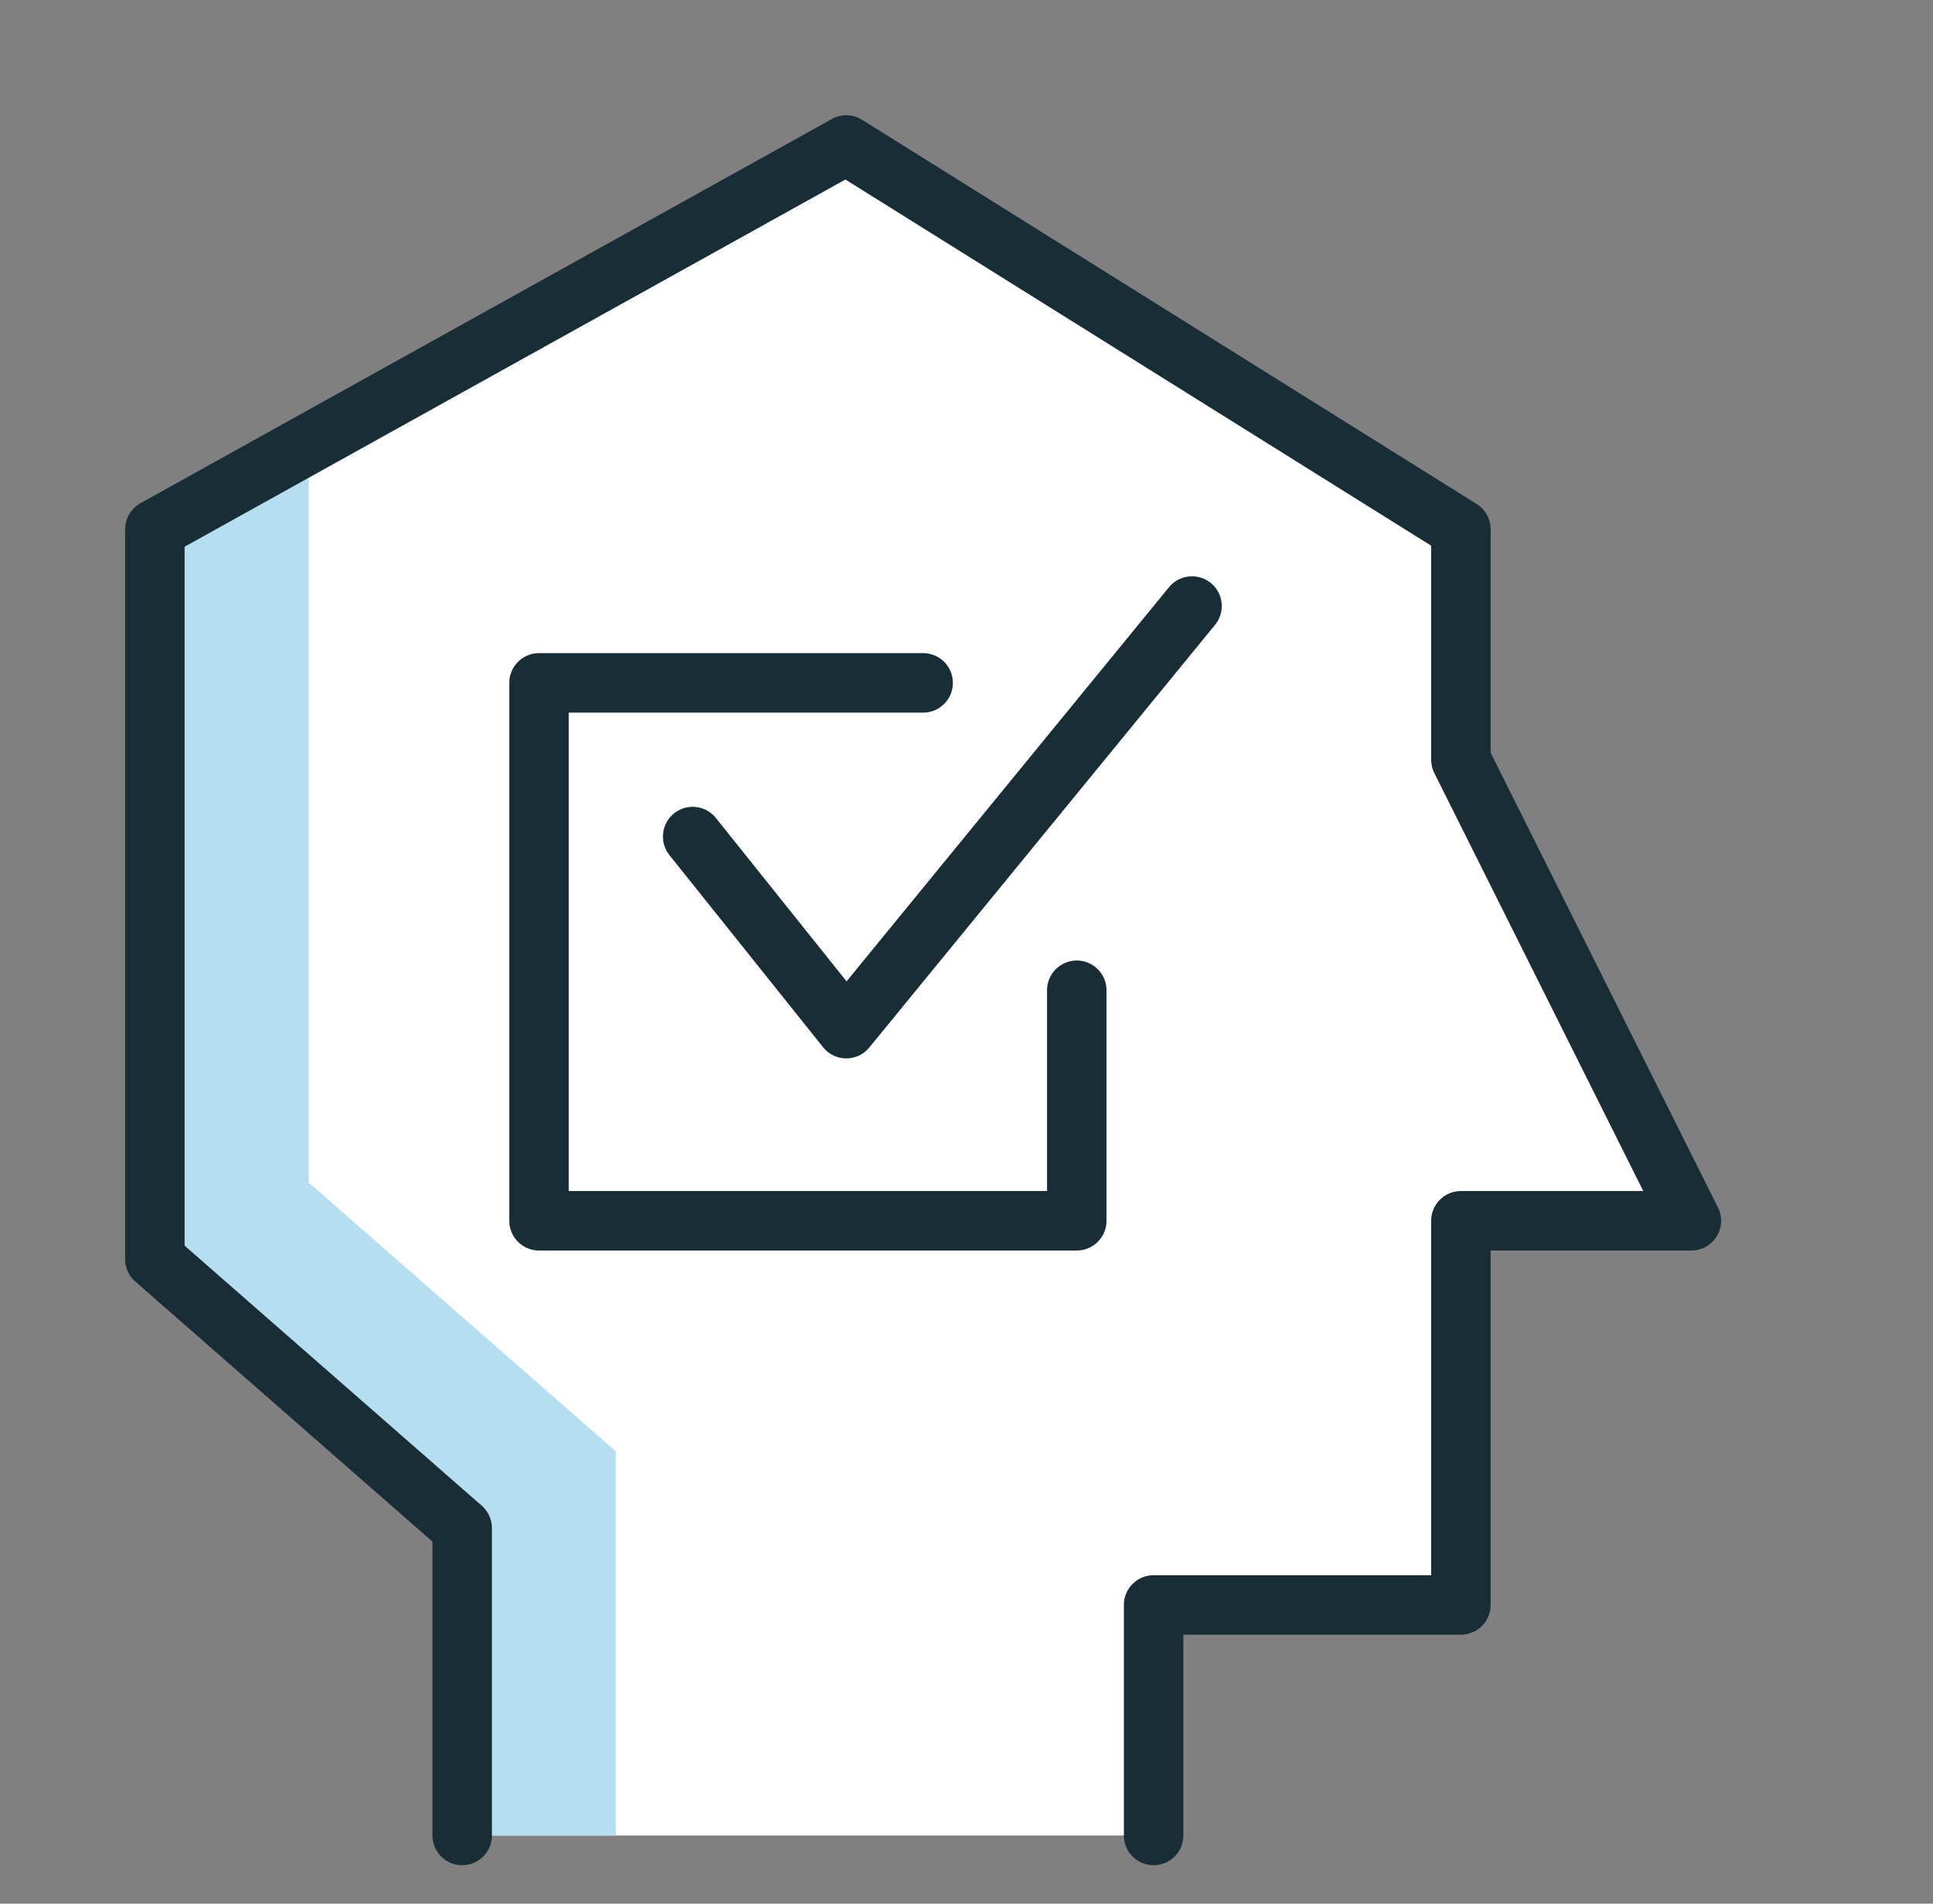 <?xml version="1.0" encoding="UTF-8"?>
<svg xmlns="http://www.w3.org/2000/svg" width="65" height="64" fill="none">
  <rect width="100%" height="100%" fill="#808080" stroke="none"/>
  <path d="M38.792 61.708v-7.75h10.333V41.042h7.75l-7.75-15.5v-7.75L28.458 4.875 5.208 17.792v24.541l10.334 9.042v10.333" fill="#fff"></path>
  <path d="M10.375 15.208V39.75l10.333 9.042v12.916h-5.166V51.375L5.208 42.333V17.792l5.539-3.077" fill="#B5DFF1"></path>
  <path d="M38.792 61.708v-7.75h10.333V41.042h7.75l-7.75-15.5v-7.75L28.458 4.875 5.208 17.792v24.541l10.334 9.042v10.333" stroke="#192D37" stroke-width="2" stroke-linecap="round" stroke-linejoin="round"></path>
  <path d="M23.292 28.125l5.166 6.458 11.625-14.208" stroke="#192D37" stroke-width="2" stroke-linecap="round" stroke-linejoin="round"></path>
  <path d="M36.208 33.292v7.75H18.125V22.958h12.917" stroke="#192D37" stroke-width="2" stroke-linecap="round" stroke-linejoin="round"></path>
</svg>
